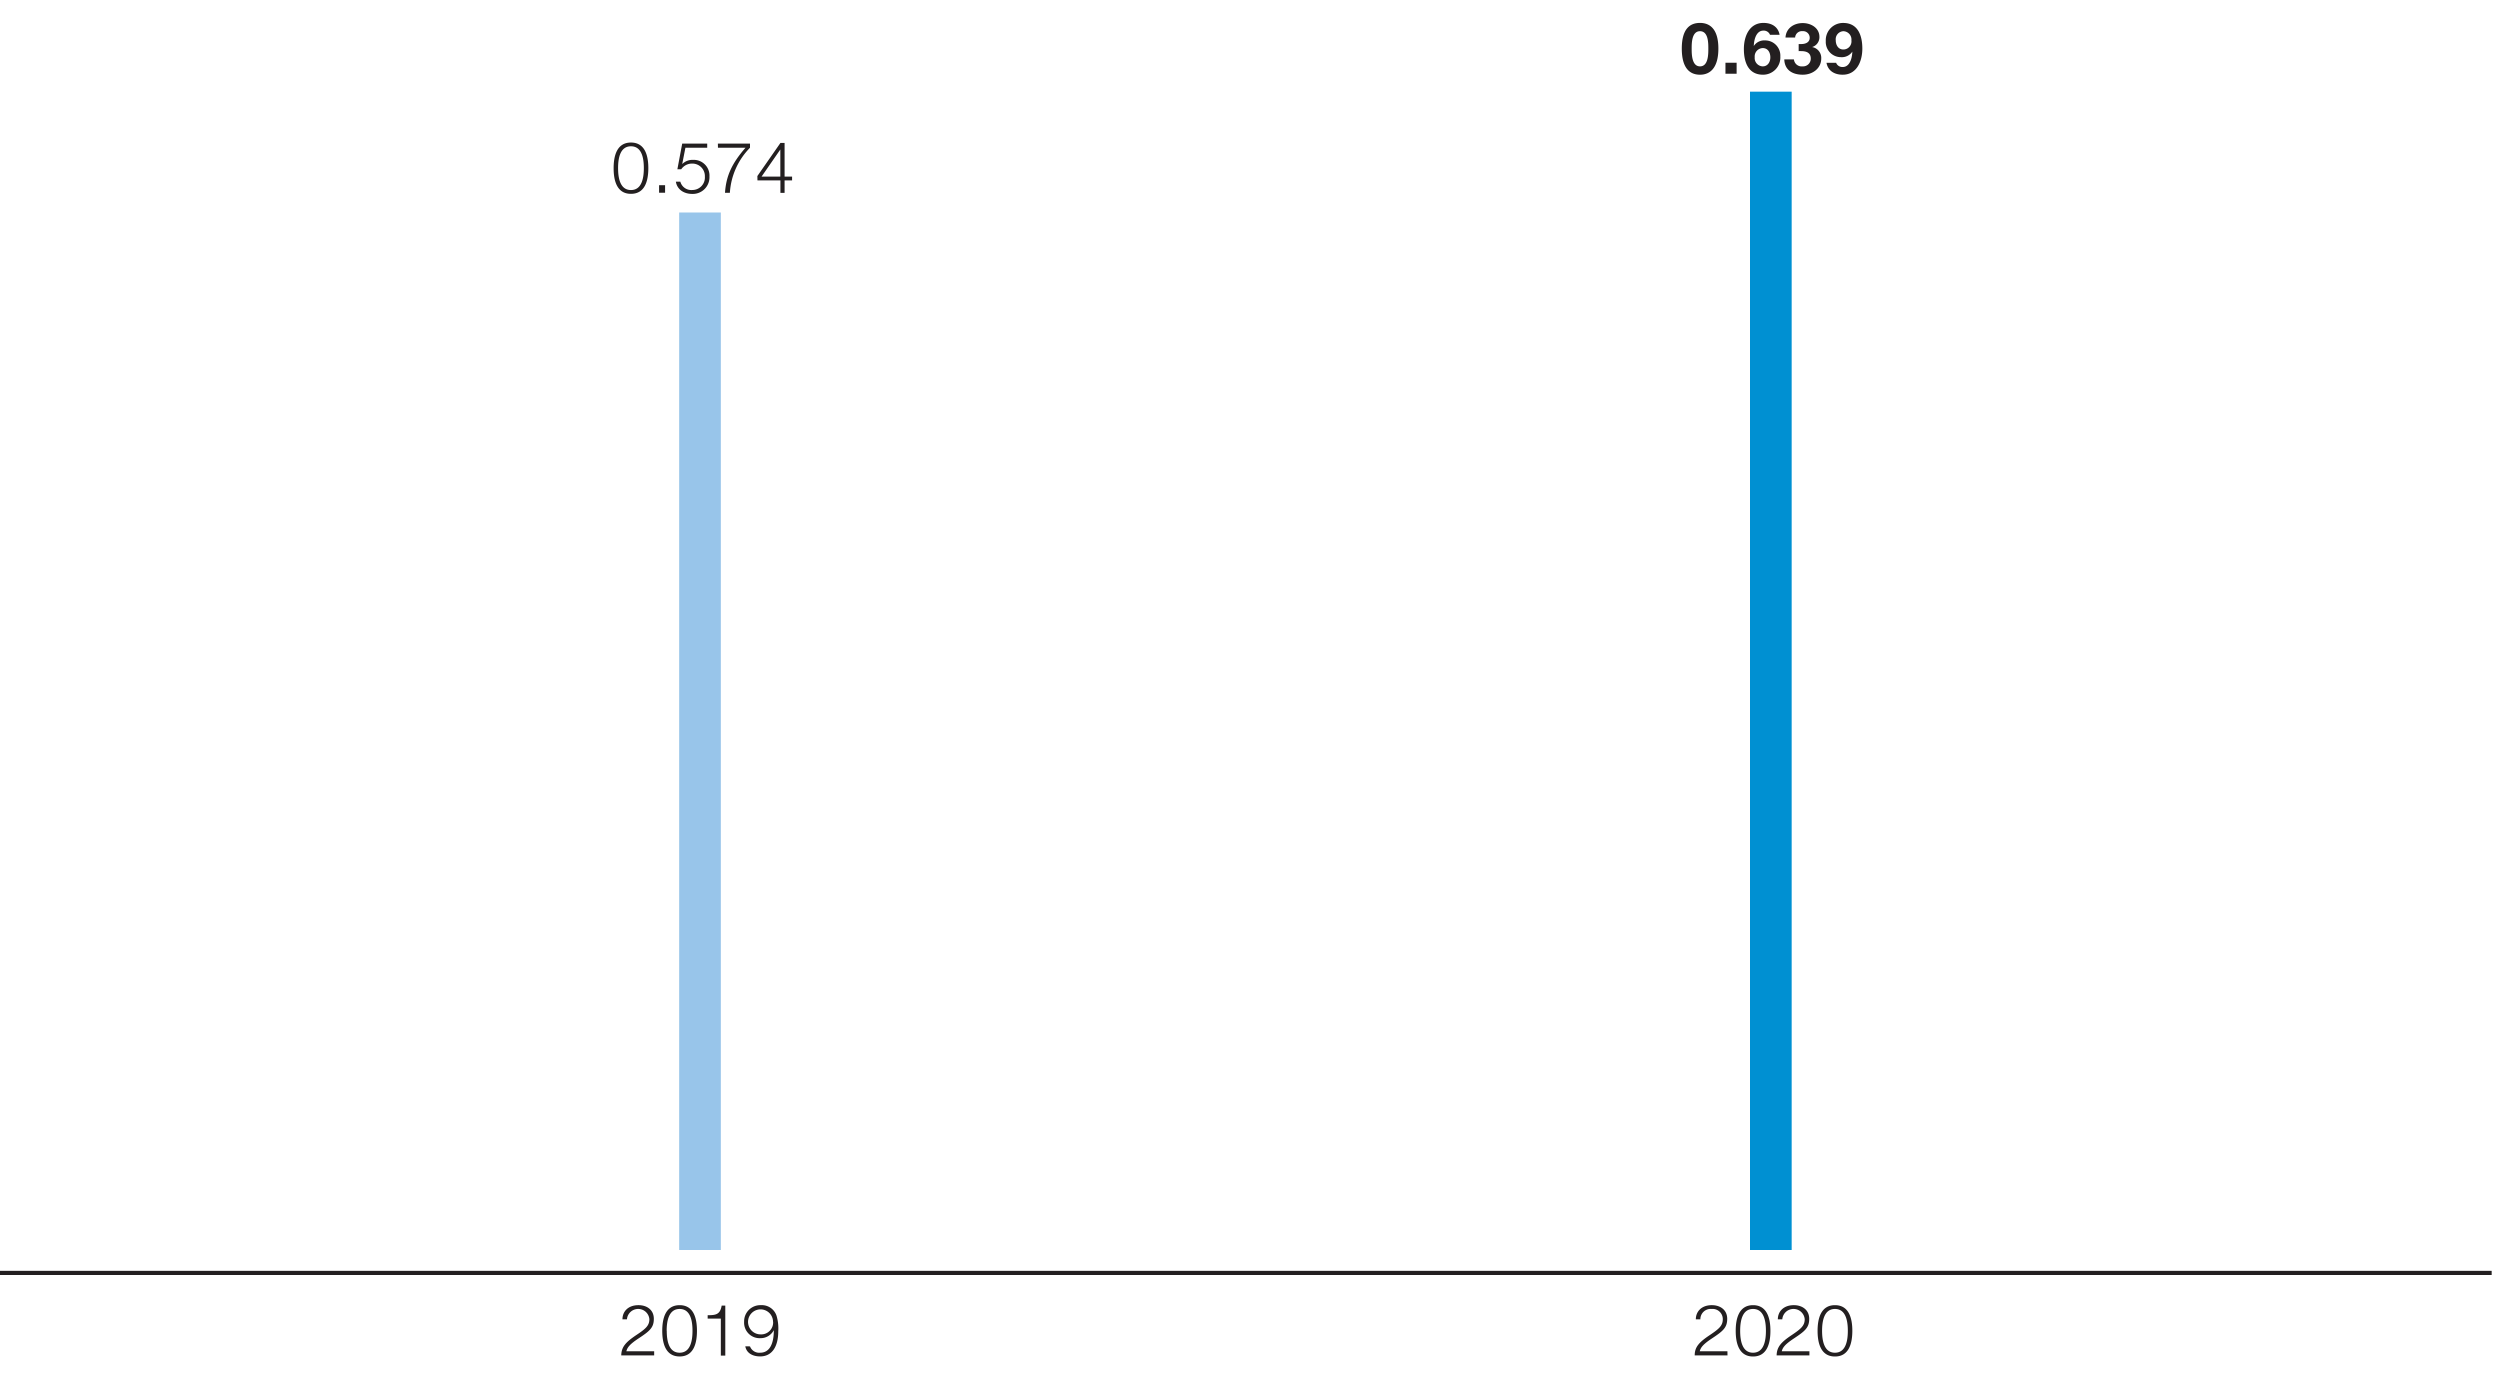 <svg id="EN" xmlns="http://www.w3.org/2000/svg" width="600" height="334" viewBox="0 0 600 334"><defs><style>.cls-1{fill:#231f20}</style></defs><path class="cls-1" d="M157 325.29h-7.9c.05-2 1-3.12 3.62-4.88 2.31-1.53 3.13-2.29 3.13-3.82a2.7 2.7 0 00-5.38.05h-1.08c0-1.85 1.33-3.4 3.85-3.4 2.06 0 3.68 1.16 3.68 3.28s-1 2.94-3.65 4.69c-2.12 1.4-2.72 2.17-2.94 3.09H157zM167.27 319.39c0 2.8-.68 6.16-4.16 6.16s-4.17-3.36-4.17-6.15.68-6.16 4.17-6.16 4.16 3.36 4.16 6.15zm-7.25 0c0 2.08.36 5.26 3.09 5.26s3.09-3.18 3.09-5.26-.36-5.24-3.09-5.24-3.11 3.17-3.11 5.24zM169.84 315.65c1.88 0 3-.12 3.36-2.31h.87v12H173v-8.87h-3.16zM180 323.13a2.35 2.35 0 002.44 1.52c2.3 0 3.28-2.19 3.28-5.42a3.56 3.56 0 01-3.21 1.93 3.72 3.72 0 01-3.92-3.92 3.89 3.89 0 014-4 3.72 3.72 0 013.78 2.54 10.7 10.7 0 01.41 3.76c0 3.57-1.44 6-4.34 6-1.88 0-3.28-.84-3.57-2.42zm5.53-5.88a3 3 0 10-3 3 2.86 2.86 0 003.02-3z"/><path fill="#98c5ea" d="M163 51h10v249h-10z"/><path fill="#0090d2" d="M420 22h10v278h-10z"/><path fill="none" stroke="#231f20" stroke-miterlimit="10" d="M0 305.5h598"/><g><path class="cls-1" d="M408 5.5c2.4 0 4.41 1.5 4.41 6.16s-2 6.27-4.41 6.27-4.37-1.51-4.37-6.27S405.6 5.5 408 5.5zm0 10.43c2 0 2-2.92 2-4.27s0-4.17-2-4.17-2 2.92-2 4.17 0 4.27 2 4.27zM414.11 15.06h2.68v2.63h-2.68zM423.12 17.93c-3.62 0-4.59-3.15-4.59-6.17s1.3-6.26 4.7-6.26c2.17 0 3.57 1.09 3.87 2.85h-2.3a1.6 1.6 0 00-1.61-1c-1.53 0-2.22 1.81-2.28 3.69a3 3 0 012.7-1.34 3.65 3.65 0 013.67 3.86 4.14 4.14 0 01-4.16 4.37zm-.06-6.39a2 2 0 00-1.93 2.19 2 2 0 001.93 2.2c1.16 0 1.82-1 1.82-2.17s-.58-2.22-1.82-2.22zM432.67 17.93c-2.68 0-4.37-1.28-4.44-3.67h2.31a1.87 1.87 0 002.1 1.67 1.84 1.84 0 001.94-1.88c0-1.31-.92-1.78-2.3-1.78a5.44 5.44 0 00-.6 0v-1.7h.65c1 0 2-.41 2-1.5a1.58 1.58 0 00-1.69-1.59A1.63 1.63 0 00430.83 9h-2.31c.12-2.13 1.9-3.46 4.14-3.46 2 0 4 1.17 4 3.31a2.45 2.45 0 01-1.76 2.44 2.65 2.65 0 012.2 2.72c.01 2.43-2.1 3.92-4.43 3.92zM442.24 17.93c-2.17 0-3.57-1.1-3.88-2.85h2.31a1.6 1.6 0 001.6 1c1.54 0 2.22-1.81 2.29-3.69a3 3 0 01-2.7 1.33 3.64 3.64 0 01-3.67-3.86 4.13 4.13 0 014.18-4.35c3.62 0 4.59 3.14 4.59 6.16s-1.32 6.26-4.72 6.26zm.17-10.44a1.93 1.93 0 00-1.83 2.17c0 1.13.58 2.22 1.83 2.22a1.94 1.94 0 001.93-2.18 2 2 0 00-1.93-2.21z"/></g><g><path class="cls-1" d="M155.6 40.35c0 2.8-.68 6.17-4.17 6.17s-4.16-3.37-4.16-6.15.68-6.16 4.16-6.16 4.17 3.36 4.17 6.14zm-7.26 0c0 2.09.36 5.26 3.09 5.26s3.09-3.17 3.09-5.26-.35-5.24-3.09-5.24-3.09 3.18-3.09 5.24zM158.18 46.26v-1.81h1.44v1.81zM166.17 39.26a3.14 3.14 0 00-2.68 1.37h-.92l1.16-6.17h6v1h-5.23l-.77 3.91a3.5 3.5 0 012.61-1 3.77 3.77 0 013.93 4 4 4 0 01-4.12 4.17c-2.13 0-3.67-1.16-3.94-2.94h1.07a2.73 2.73 0 002.89 2 3 3 0 003-3.21 3 3 0 00-3-3.13zM172.29 34.46H180v1a16.87 16.87 0 00-4.83 10.81H174c.27-4 1.6-7 4.92-10.81h-6.61zM181.77 42.25l5.53-7.94h1v8.08h1.8v.9h-1.8v3h-1v-3h-5.51zm5.51.14v-6.51l-4.51 6.51z"/></g><g><path class="cls-1" d="M414.6 325.3h-7.87c0-2 1-3.13 3.62-4.88 2.3-1.54 3.12-2.29 3.12-3.83a2.44 2.44 0 00-2.66-2.44 2.47 2.47 0 00-2.72 2.49H407c0-1.84 1.33-3.4 3.84-3.4 2.07 0 3.69 1.17 3.69 3.28s-1 2.94-3.66 4.7c-2.11 1.4-2.71 2.17-2.93 3.09h6.64zM424.9 319.39c0 2.8-.69 6.17-4.17 6.17s-4.16-3.37-4.16-6.15.68-6.17 4.16-6.17 4.17 3.37 4.17 6.15zm-7.26 0c0 2.08.36 5.26 3.09 5.26s3.09-3.18 3.09-5.26-.36-5.24-3.09-5.24-3.09 3.18-3.09 5.24zM434.26 325.3h-7.87c.05-2 1-3.13 3.62-4.88 2.3-1.54 3.12-2.29 3.12-3.83a2.7 2.7 0 00-5.38.05h-1.07c0-1.84 1.33-3.4 3.84-3.4 2.06 0 3.69 1.17 3.69 3.28s-1 2.94-3.66 4.7c-2.11 1.4-2.71 2.17-2.93 3.09h6.64zM444.56 319.39c0 2.8-.69 6.17-4.17 6.17s-4.17-3.37-4.17-6.15.69-6.17 4.17-6.17 4.17 3.37 4.17 6.15zm-7.26 0c0 2.08.36 5.26 3.09 5.26s3.09-3.18 3.09-5.26-.36-5.24-3.09-5.24-3.09 3.18-3.09 5.24z"/></g></svg>